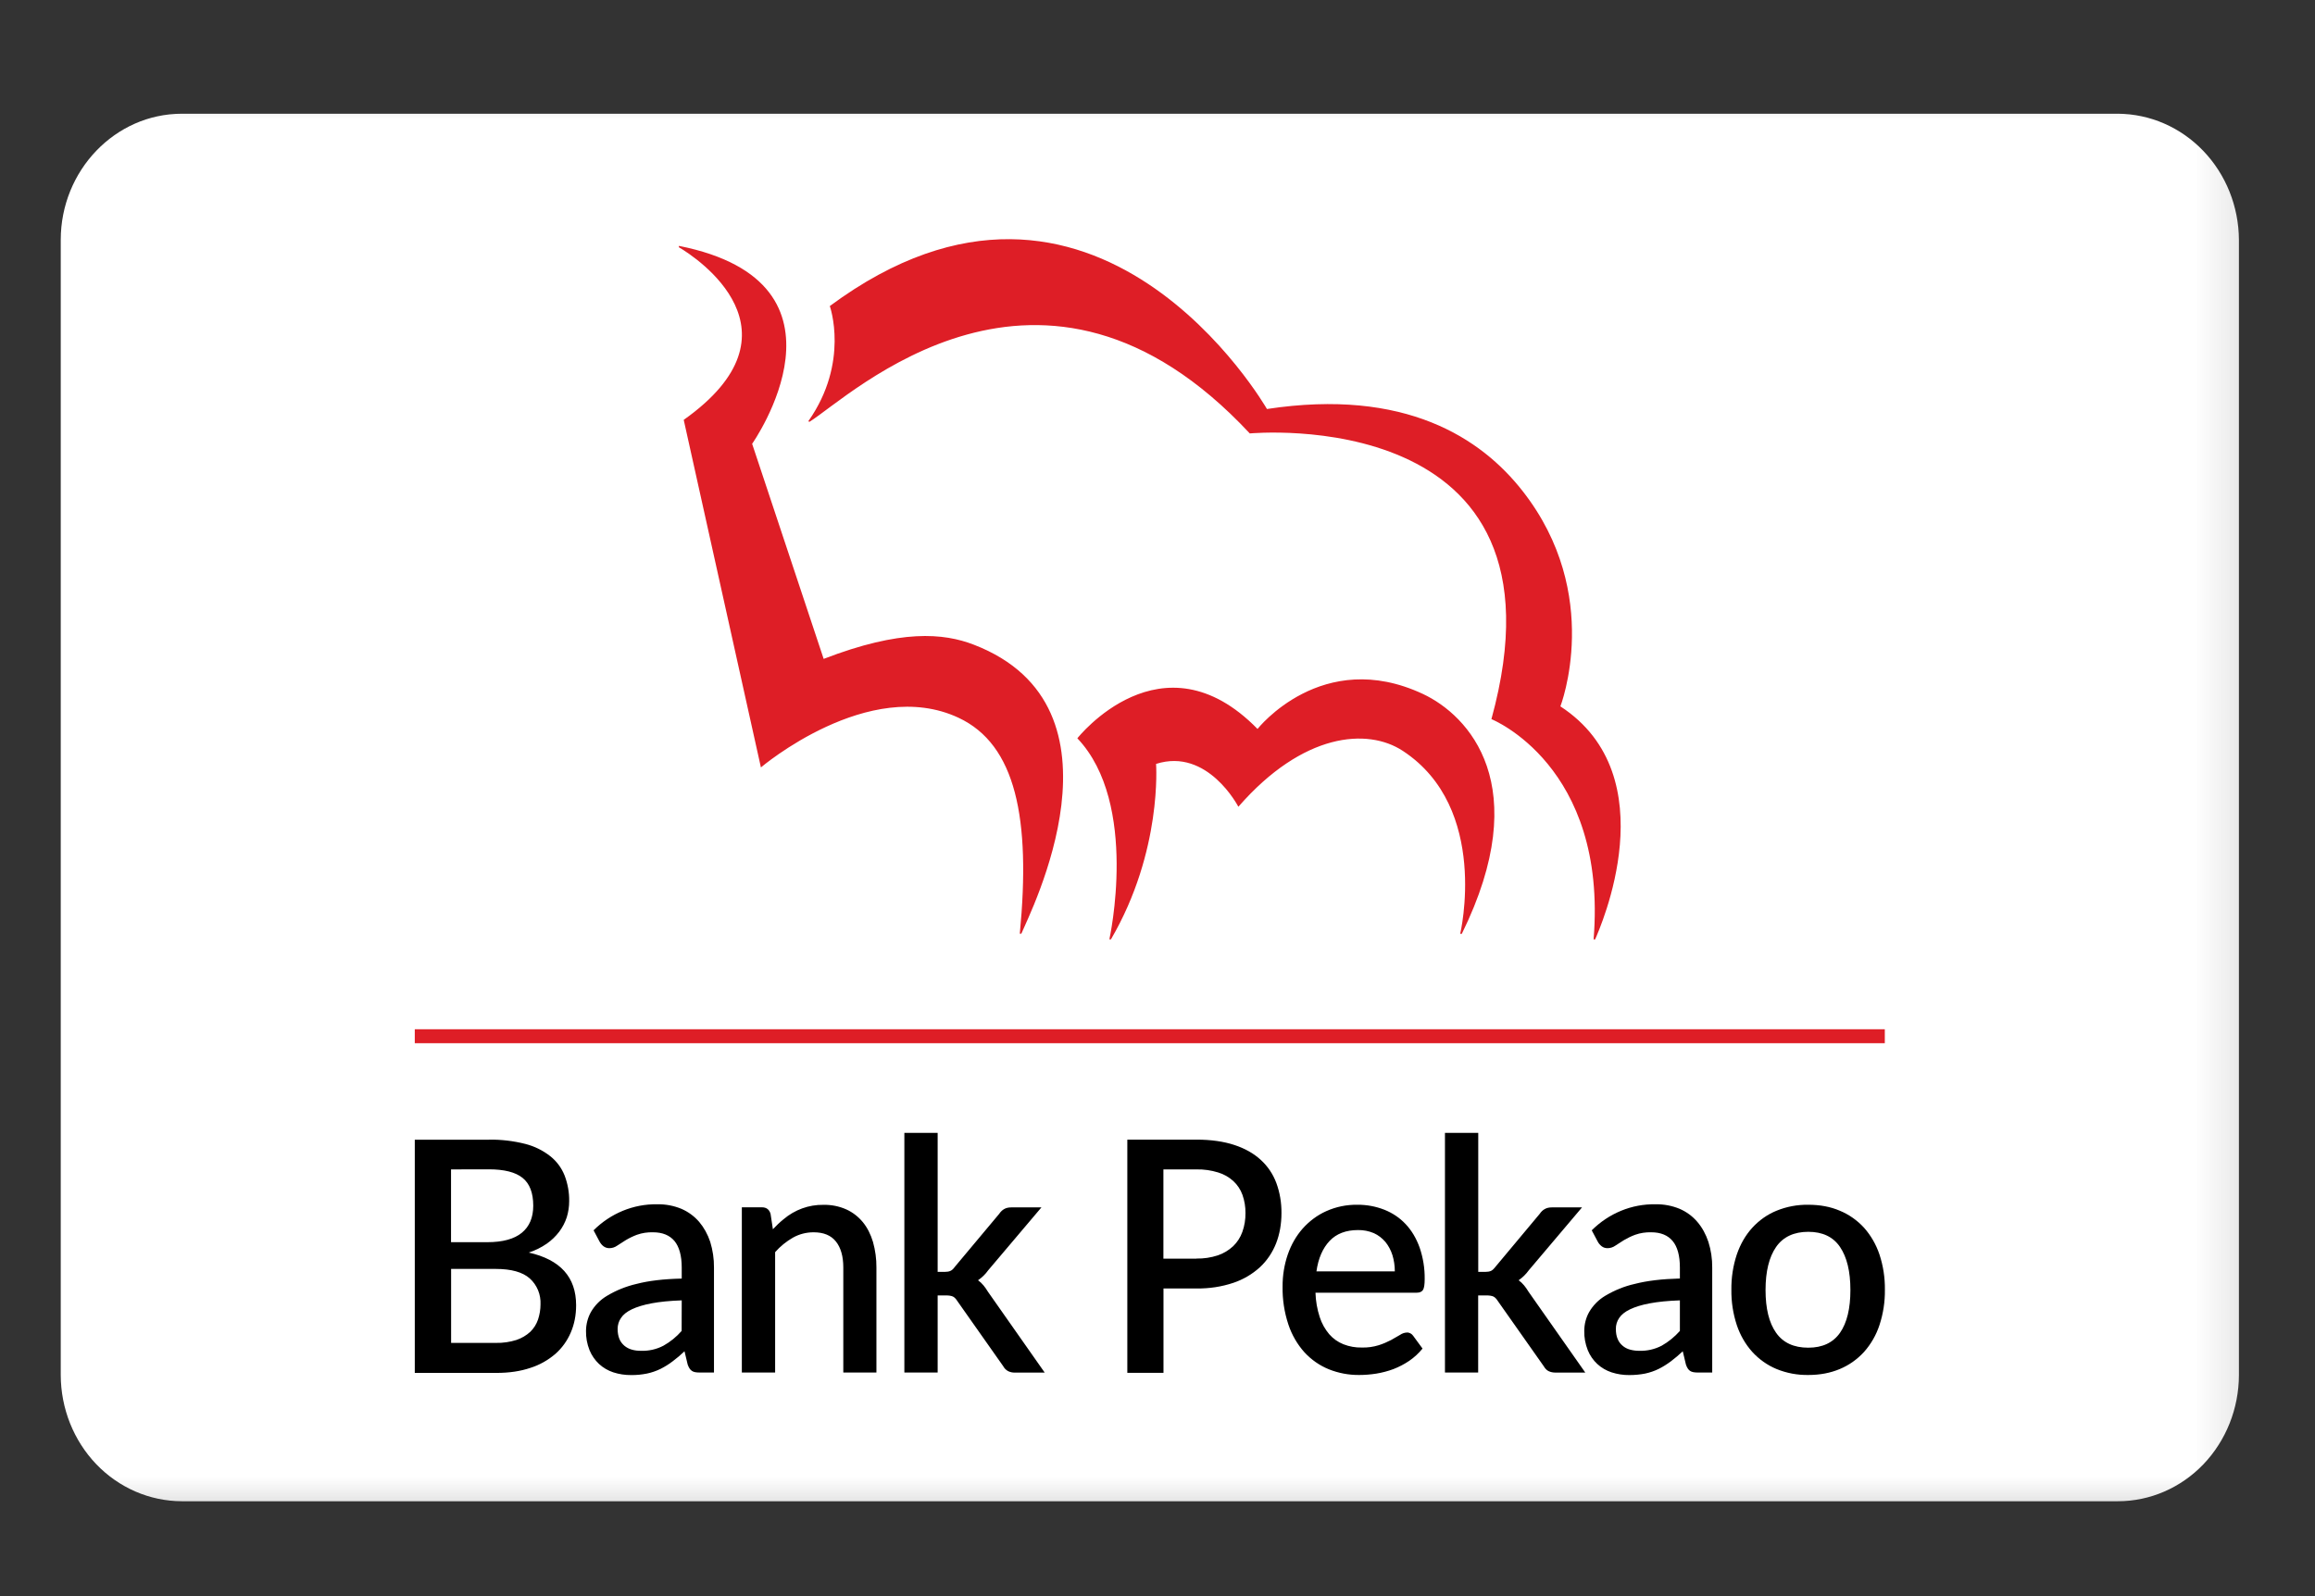 <svg xmlns="http://www.w3.org/2000/svg" fill="none" viewBox="0 0 29 20" height="20" width="29">
<rect x="0" y="0" width="29" height="20" fill="#333333" stroke="none"/>
<g clip-path="url(#clip0_42_167)">
<mask height="20" width="29" y="0" x="0" maskUnits="userSpaceOnUse" style="mask-type:luminance" id="mask0_42_167">
<path fill="white" d="M0.003 0.635H28.804V19.601H0.003V0.635Z"></path>
</mask>
<g mask="url(#mask0_42_167)">
<path fill="white" d="M26.53 1.425C26.932 1.427 27.316 1.594 27.6 1.89C27.884 2.186 28.045 2.587 28.047 3.006V17.23C28.046 17.649 27.886 18.051 27.602 18.348C27.318 18.644 26.933 18.811 26.531 18.811H2.277C1.875 18.81 1.49 18.643 1.206 18.347C0.922 18.05 0.762 17.649 0.761 17.23V3.006C0.761 2.136 1.443 1.425 2.278 1.425H26.53Z"></path>
<path fill="#DE1E26" d="M18.683 9.011C18.683 9.011 20.14 9.592 19.963 11.771C19.97 11.772 19.976 11.772 19.982 11.771C20.042 11.632 20.893 9.729 19.547 8.851C19.547 8.851 20.091 7.45 19.073 6.152C18.555 5.491 17.607 4.861 15.871 5.125C15.871 5.125 13.722 1.371 10.395 3.835C10.395 3.835 10.646 4.539 10.126 5.278L10.139 5.286C10.643 4.976 13.048 2.634 15.656 5.431C15.657 5.432 19.776 5.034 18.683 9.011ZM13.496 9.251C13.496 9.251 14.554 7.907 15.753 9.134C15.753 9.134 16.562 8.105 17.824 8.695C18.396 8.963 19.228 9.84 18.312 11.701H18.292C18.292 11.7 18.666 10.124 17.572 9.408C17.131 9.119 16.323 9.179 15.513 10.109C15.513 10.109 15.129 9.365 14.482 9.572C14.482 9.572 14.563 10.663 13.917 11.77C13.916 11.771 13.897 11.769 13.897 11.77C13.897 11.771 14.274 10.07 13.496 9.251ZM9.532 9.616C9.532 9.616 10.884 8.467 12.008 8.994C12.726 9.33 12.914 10.256 12.775 11.7C12.775 11.7 12.794 11.701 12.794 11.7C12.898 11.446 14.226 8.862 12.201 8.079C11.819 7.931 11.283 7.884 10.318 8.256L9.422 5.561C9.422 5.561 10.843 3.545 8.505 3.081L8.504 3.098C8.732 3.231 10.124 4.156 8.565 5.261L9.532 9.616ZM23.61 12.897H5.196V13.072H23.611V12.897H23.61Z"></path>
<path fill="black" d="M6.125 14.28C6.279 14.278 6.432 14.296 6.582 14.334C6.695 14.363 6.801 14.415 6.894 14.488C6.973 14.551 7.035 14.634 7.073 14.73C7.112 14.832 7.132 14.942 7.13 15.052C7.13 15.12 7.12 15.187 7.1 15.252C7.079 15.317 7.047 15.378 7.006 15.433C6.962 15.491 6.909 15.542 6.849 15.584C6.779 15.632 6.704 15.669 6.624 15.695C7.019 15.784 7.217 16.003 7.217 16.355C7.217 16.479 7.195 16.593 7.15 16.697C7.106 16.8 7.04 16.892 6.957 16.965C6.865 17.044 6.758 17.104 6.644 17.14C6.52 17.182 6.379 17.203 6.22 17.203H5.196V14.281H6.124L6.125 14.28ZM5.65 14.652V15.565H6.104C6.298 15.565 6.442 15.525 6.537 15.447C6.632 15.369 6.68 15.256 6.68 15.108C6.68 14.947 6.635 14.83 6.546 14.759C6.458 14.688 6.316 14.652 6.125 14.652L5.65 14.653V14.652ZM6.212 16.827C6.3 16.829 6.387 16.816 6.47 16.79C6.534 16.768 6.593 16.734 6.643 16.688C6.687 16.645 6.72 16.593 6.74 16.534C6.76 16.473 6.771 16.409 6.771 16.345C6.774 16.283 6.763 16.222 6.74 16.166C6.716 16.109 6.681 16.059 6.636 16.019C6.547 15.94 6.405 15.9 6.211 15.9H5.651V16.827H6.213L6.212 16.827ZM7.435 15.417C7.649 15.203 7.936 15.085 8.233 15.09C8.336 15.088 8.439 15.107 8.536 15.147C8.621 15.184 8.697 15.239 8.759 15.311C8.818 15.381 8.865 15.465 8.897 15.561C8.929 15.665 8.945 15.774 8.944 15.883V17.198H8.759C8.718 17.198 8.688 17.192 8.668 17.178C8.647 17.165 8.63 17.14 8.615 17.1L8.575 16.932C8.528 16.977 8.478 17.019 8.426 17.058C8.378 17.095 8.327 17.126 8.274 17.153C8.22 17.179 8.163 17.199 8.105 17.211C8.04 17.224 7.973 17.231 7.907 17.23C7.831 17.231 7.755 17.219 7.683 17.196C7.617 17.174 7.556 17.139 7.504 17.091C7.453 17.043 7.412 16.984 7.385 16.918C7.354 16.84 7.339 16.758 7.341 16.674C7.342 16.592 7.363 16.512 7.402 16.441C7.451 16.356 7.521 16.286 7.604 16.237C7.719 16.168 7.844 16.118 7.973 16.088C8.126 16.048 8.315 16.026 8.54 16.021V15.883C8.54 15.735 8.509 15.623 8.449 15.55C8.388 15.478 8.299 15.441 8.181 15.441C8.113 15.439 8.044 15.449 7.979 15.472C7.931 15.49 7.883 15.513 7.838 15.54L7.732 15.608C7.703 15.629 7.668 15.64 7.633 15.64C7.607 15.64 7.581 15.632 7.56 15.616C7.54 15.601 7.524 15.581 7.511 15.558L7.435 15.415V15.417ZM8.539 16.294C8.39 16.299 8.265 16.312 8.163 16.331C8.061 16.35 7.978 16.376 7.915 16.406C7.852 16.436 7.806 16.473 7.779 16.515C7.751 16.555 7.737 16.603 7.737 16.652C7.737 16.701 7.745 16.742 7.759 16.777C7.773 16.812 7.795 16.839 7.821 16.862C7.848 16.885 7.879 16.901 7.914 16.911C7.95 16.922 7.989 16.926 8.032 16.926C8.129 16.929 8.225 16.907 8.311 16.862C8.397 16.814 8.474 16.751 8.539 16.677L8.54 16.293L8.539 16.294ZM9.682 15.403C9.724 15.358 9.768 15.316 9.815 15.278C9.956 15.158 10.133 15.094 10.315 15.097C10.413 15.095 10.511 15.114 10.601 15.154C10.681 15.19 10.752 15.245 10.809 15.314C10.866 15.384 10.907 15.466 10.936 15.562C10.965 15.666 10.98 15.774 10.979 15.882V17.198H10.564V15.882C10.564 15.742 10.533 15.634 10.472 15.557C10.41 15.479 10.317 15.441 10.192 15.441C10.102 15.441 10.013 15.463 9.933 15.508C9.85 15.556 9.774 15.617 9.71 15.69V17.198H9.293V15.128H9.545C9.601 15.128 9.638 15.156 9.653 15.211L9.682 15.403ZM11.746 14.196V15.937H11.836C11.864 15.937 11.887 15.933 11.905 15.925C11.924 15.917 11.943 15.9 11.961 15.874L12.516 15.211C12.535 15.183 12.556 15.163 12.579 15.15C12.603 15.136 12.632 15.129 12.669 15.129H13.046L12.38 15.916C12.345 15.966 12.301 16.008 12.252 16.042C12.277 16.06 12.3 16.082 12.32 16.106C12.34 16.13 12.358 16.156 12.376 16.186L13.087 17.199H12.715C12.685 17.2 12.656 17.194 12.629 17.181C12.603 17.167 12.581 17.145 12.566 17.117L11.995 16.306C11.975 16.274 11.956 16.255 11.937 16.246C11.917 16.237 11.888 16.232 11.849 16.232H11.746V17.198H11.329V14.195H11.745L11.746 14.196ZM14.989 14.28C15.172 14.28 15.329 14.303 15.463 14.347C15.597 14.391 15.707 14.454 15.794 14.534C15.881 14.614 15.947 14.711 15.989 14.824C16.033 14.944 16.054 15.071 16.053 15.199C16.053 15.338 16.03 15.466 15.985 15.581C15.94 15.695 15.871 15.797 15.783 15.879C15.686 15.967 15.573 16.033 15.451 16.074C15.302 16.124 15.146 16.147 14.989 16.145H14.575V17.202H14.122V14.28H14.989ZM14.989 15.77C15.08 15.772 15.17 15.758 15.256 15.73C15.327 15.706 15.392 15.667 15.448 15.615C15.499 15.566 15.539 15.504 15.563 15.436C15.59 15.361 15.603 15.281 15.602 15.2C15.603 15.122 15.59 15.044 15.564 14.971C15.54 14.905 15.501 14.846 15.45 14.799C15.395 14.749 15.33 14.712 15.259 14.691C15.171 14.664 15.08 14.651 14.989 14.653H14.574V15.771H14.989L14.989 15.77ZM16.479 16.198C16.482 16.302 16.5 16.405 16.532 16.503C16.557 16.582 16.598 16.655 16.651 16.718C16.7 16.774 16.761 16.817 16.829 16.844C16.903 16.873 16.982 16.887 17.061 16.885C17.132 16.887 17.203 16.877 17.271 16.856C17.325 16.839 17.376 16.817 17.426 16.791L17.539 16.726C17.564 16.709 17.593 16.698 17.624 16.697C17.639 16.696 17.654 16.7 17.668 16.707C17.681 16.714 17.693 16.724 17.702 16.737L17.82 16.898C17.772 16.957 17.716 17.009 17.653 17.052C17.591 17.094 17.525 17.128 17.456 17.155C17.386 17.181 17.314 17.2 17.24 17.212C17.169 17.223 17.098 17.229 17.026 17.229C16.896 17.23 16.767 17.206 16.645 17.157C16.53 17.11 16.427 17.038 16.341 16.945C16.252 16.846 16.183 16.727 16.14 16.598C16.089 16.445 16.064 16.283 16.067 16.121C16.066 15.984 16.088 15.848 16.132 15.719C16.175 15.595 16.238 15.486 16.318 15.395C16.401 15.302 16.501 15.227 16.612 15.177C16.736 15.121 16.869 15.094 17.004 15.096C17.119 15.095 17.233 15.116 17.341 15.158C17.444 15.199 17.534 15.259 17.609 15.339C17.684 15.419 17.742 15.516 17.784 15.633C17.827 15.759 17.849 15.893 17.847 16.027C17.847 16.095 17.84 16.14 17.826 16.163C17.811 16.186 17.785 16.198 17.748 16.198L16.479 16.198ZM17.473 15.931C17.473 15.858 17.462 15.789 17.443 15.727C17.423 15.664 17.393 15.609 17.355 15.562C17.315 15.515 17.266 15.477 17.211 15.452C17.148 15.425 17.08 15.412 17.012 15.413C16.861 15.413 16.742 15.458 16.656 15.549C16.57 15.64 16.514 15.767 16.491 15.931H17.473ZM18.518 14.196V15.937H18.607C18.636 15.937 18.658 15.933 18.677 15.925C18.695 15.917 18.713 15.9 18.733 15.874L19.287 15.211C19.306 15.183 19.327 15.163 19.351 15.15C19.375 15.136 19.404 15.129 19.441 15.129H19.818L19.152 15.916C19.116 15.966 19.073 16.008 19.024 16.042C19.049 16.06 19.072 16.082 19.092 16.106C19.112 16.13 19.13 16.156 19.148 16.186L19.859 17.199H19.487C19.453 17.199 19.425 17.193 19.4 17.181C19.376 17.17 19.356 17.149 19.337 17.117L18.766 16.306C18.746 16.274 18.727 16.255 18.708 16.246C18.688 16.237 18.659 16.232 18.62 16.232H18.517V17.198H18.101V14.195H18.517L18.518 14.196Z"></path>
<path fill="black" d="M19.939 15.417C20.154 15.203 20.44 15.085 20.737 15.09C20.841 15.088 20.944 15.107 21.041 15.147C21.126 15.184 21.202 15.239 21.263 15.311C21.323 15.381 21.369 15.465 21.401 15.561C21.434 15.665 21.45 15.774 21.449 15.883V17.198H21.263C21.223 17.198 21.193 17.192 21.172 17.178C21.152 17.165 21.134 17.14 21.12 17.1L21.08 16.932C21.032 16.977 20.983 17.019 20.931 17.058C20.881 17.095 20.831 17.127 20.778 17.153C20.725 17.179 20.67 17.198 20.61 17.211C20.55 17.223 20.483 17.23 20.411 17.23C20.336 17.231 20.26 17.219 20.188 17.196C20.122 17.174 20.061 17.139 20.009 17.091C19.957 17.043 19.917 16.984 19.89 16.918C19.859 16.84 19.844 16.758 19.846 16.674C19.847 16.592 19.867 16.512 19.907 16.441C19.956 16.356 20.026 16.286 20.108 16.237C20.224 16.168 20.348 16.117 20.478 16.088C20.631 16.048 20.82 16.026 21.044 16.02V15.883C21.044 15.735 21.014 15.623 20.953 15.55C20.893 15.478 20.803 15.441 20.686 15.441C20.617 15.439 20.549 15.449 20.484 15.472C20.435 15.49 20.388 15.513 20.342 15.54L20.236 15.608C20.207 15.629 20.172 15.64 20.137 15.64C20.109 15.64 20.085 15.632 20.064 15.616C20.044 15.6 20.027 15.581 20.015 15.558L19.939 15.415V15.417ZM21.044 16.294C20.895 16.299 20.77 16.312 20.668 16.331C20.565 16.35 20.483 16.376 20.42 16.406C20.357 16.436 20.311 16.473 20.283 16.515C20.256 16.555 20.241 16.603 20.242 16.652C20.242 16.701 20.249 16.742 20.264 16.777C20.278 16.812 20.299 16.839 20.326 16.862C20.352 16.885 20.383 16.901 20.419 16.911C20.455 16.921 20.493 16.926 20.536 16.926C20.633 16.929 20.729 16.907 20.816 16.862C20.901 16.814 20.978 16.751 21.044 16.677L21.044 16.293L21.044 16.294ZM22.652 15.096C22.798 15.096 22.93 15.12 23.048 15.171C23.162 15.218 23.266 15.291 23.351 15.384C23.436 15.48 23.502 15.594 23.544 15.719C23.591 15.861 23.614 16.011 23.612 16.161C23.614 16.312 23.591 16.461 23.544 16.604C23.503 16.729 23.437 16.843 23.351 16.94C23.266 17.033 23.163 17.106 23.048 17.154C22.93 17.204 22.798 17.229 22.652 17.229C22.516 17.231 22.381 17.206 22.254 17.154C22.139 17.106 22.036 17.033 21.951 16.94C21.864 16.843 21.799 16.729 21.757 16.604C21.71 16.461 21.687 16.312 21.689 16.161C21.687 16.011 21.71 15.861 21.757 15.719C21.802 15.588 21.867 15.476 21.951 15.384C22.036 15.291 22.139 15.218 22.254 15.171C22.381 15.119 22.516 15.094 22.652 15.096ZM22.652 16.887C22.83 16.887 22.962 16.825 23.05 16.7C23.137 16.575 23.18 16.396 23.18 16.164C23.18 15.931 23.136 15.752 23.05 15.625C22.963 15.497 22.83 15.435 22.652 15.435C22.474 15.435 22.337 15.498 22.249 15.625C22.162 15.751 22.117 15.93 22.117 16.164C22.117 16.397 22.161 16.575 22.249 16.7C22.337 16.825 22.471 16.887 22.652 16.887Z"></path>
</g>
</g>
<defs>
<clipPath id="clip0_42_167">
<rect transform="translate(0.003 0.635)" fill="white" height="18.966" width="28.801"></rect>
</clipPath>
</defs>
</svg>
